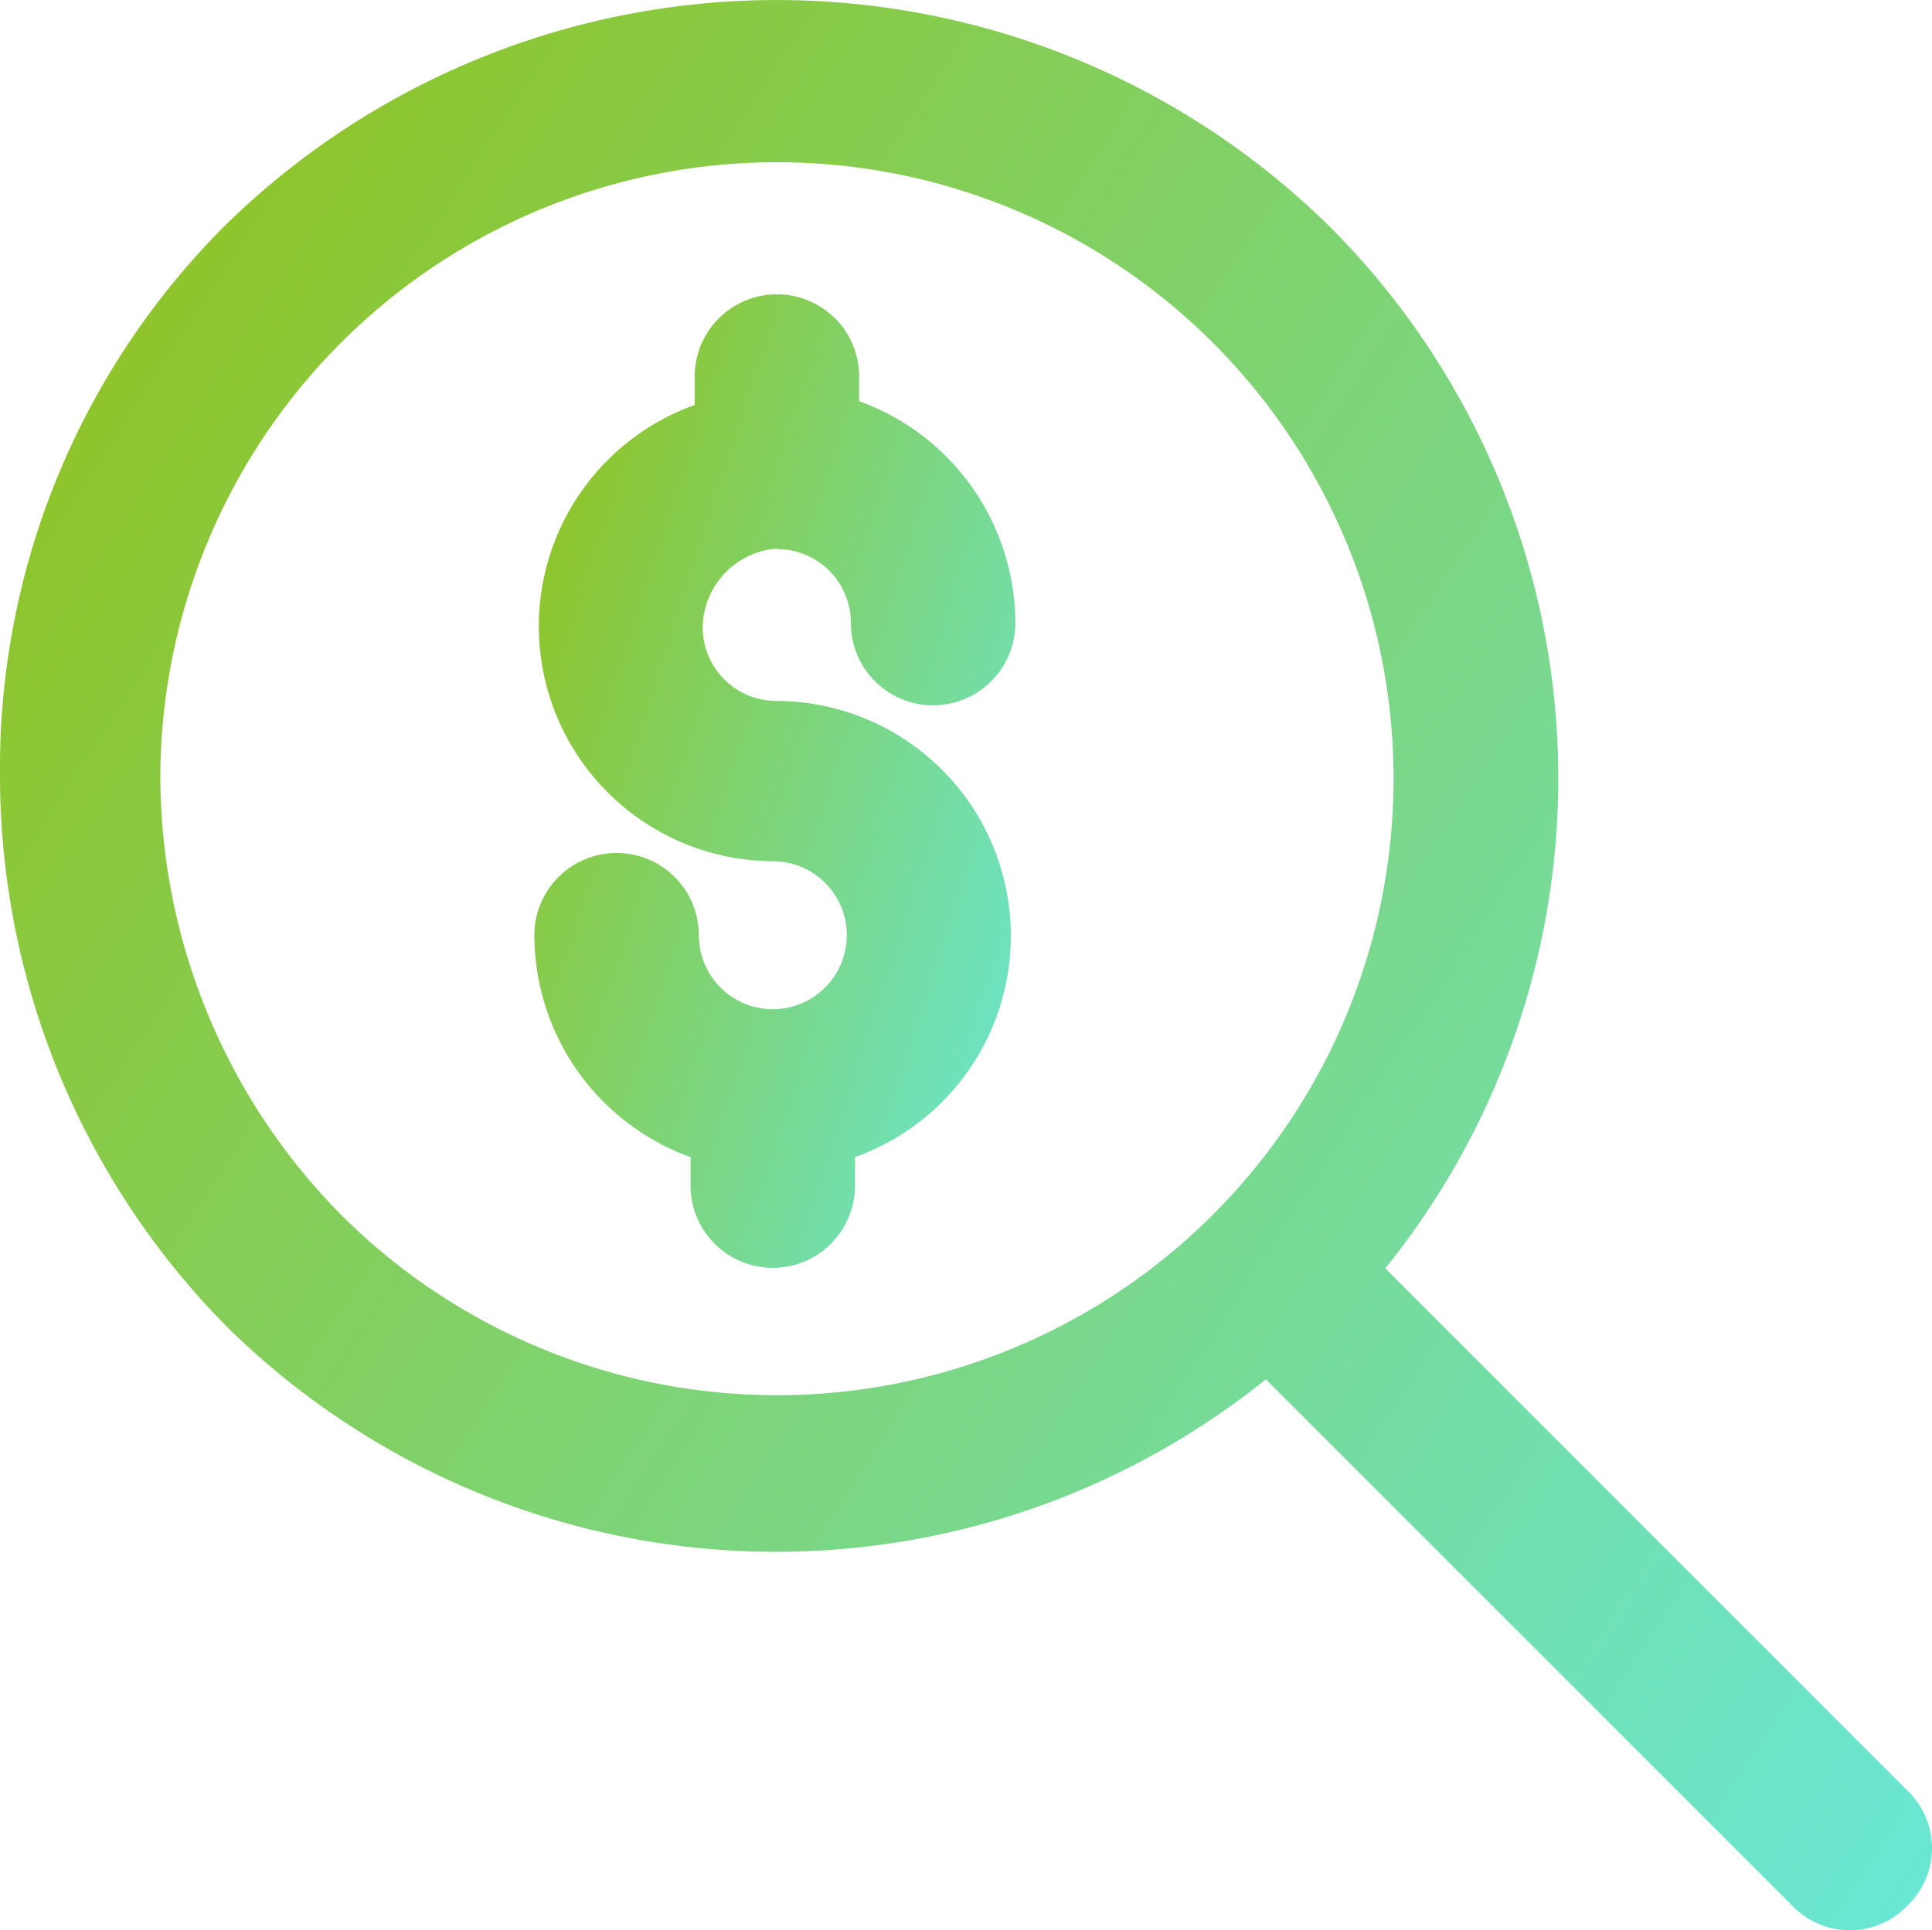 <svg xmlns="http://www.w3.org/2000/svg" xmlns:xlink="http://www.w3.org/1999/xlink" width="27.127" height="27.105" viewBox="0 0 27.127 27.105">
  <defs>
    <linearGradient id="linear-gradient" x1="1.333" y1="1" x2="0.017" y2="0.14" gradientUnits="objectBoundingBox">
      <stop offset="0" stop-color="#60efff"/>
      <stop offset="1" stop-color="#90c322"/>
    </linearGradient>
  </defs>
  <g id="Predictable_IT_Costs" data-name="Predictable IT Costs" transform="translate(-0.5 -0.537)">
    <path id="Path_72128" data-name="Path 72128" d="M16.905,11.278a1.035,1.035,0,0,1,1.039,1.039,1.154,1.154,0,1,0,2.309,0A3.32,3.32,0,0,0,18.06,9.2V8.854a1.154,1.154,0,0,0-2.309,0v.4a3.3,3.3,0,0,0,1.1,6.407A1.039,1.039,0,1,1,15.809,16.7a1.154,1.154,0,1,0-2.309,0,3.32,3.32,0,0,0,2.193,3.117v.4a1.154,1.154,0,1,0,2.309,0v-.4a3.3,3.3,0,0,0-1.1-6.407,1.035,1.035,0,0,1-1.039-1.039,1.126,1.126,0,0,1,1.039-1.1Z" transform="translate(-5.497 -3.029)" fill="url(#linear-gradient)"/>
    <path id="Path_72129" data-name="Path 72129" d="M19.951,18.35a10.962,10.962,0,0,0-.75-14.6A11.061,11.061,0,0,0,3.674,3.69,10.772,10.772,0,0,0,.5,11.424a11.014,11.014,0,0,0,3.174,7.734,10.978,10.978,0,0,0,14.6.75L25.665,27.3a1.116,1.116,0,0,0,1.616,0,1.116,1.116,0,0,0,0-1.616ZM5.291,17.6a8.784,8.784,0,0,1-2.54-6.176A8.658,8.658,0,1,1,5.291,17.6Z" transform="translate(0 0)" fill="url(#linear-gradient)"/>
  </g>
</svg>
